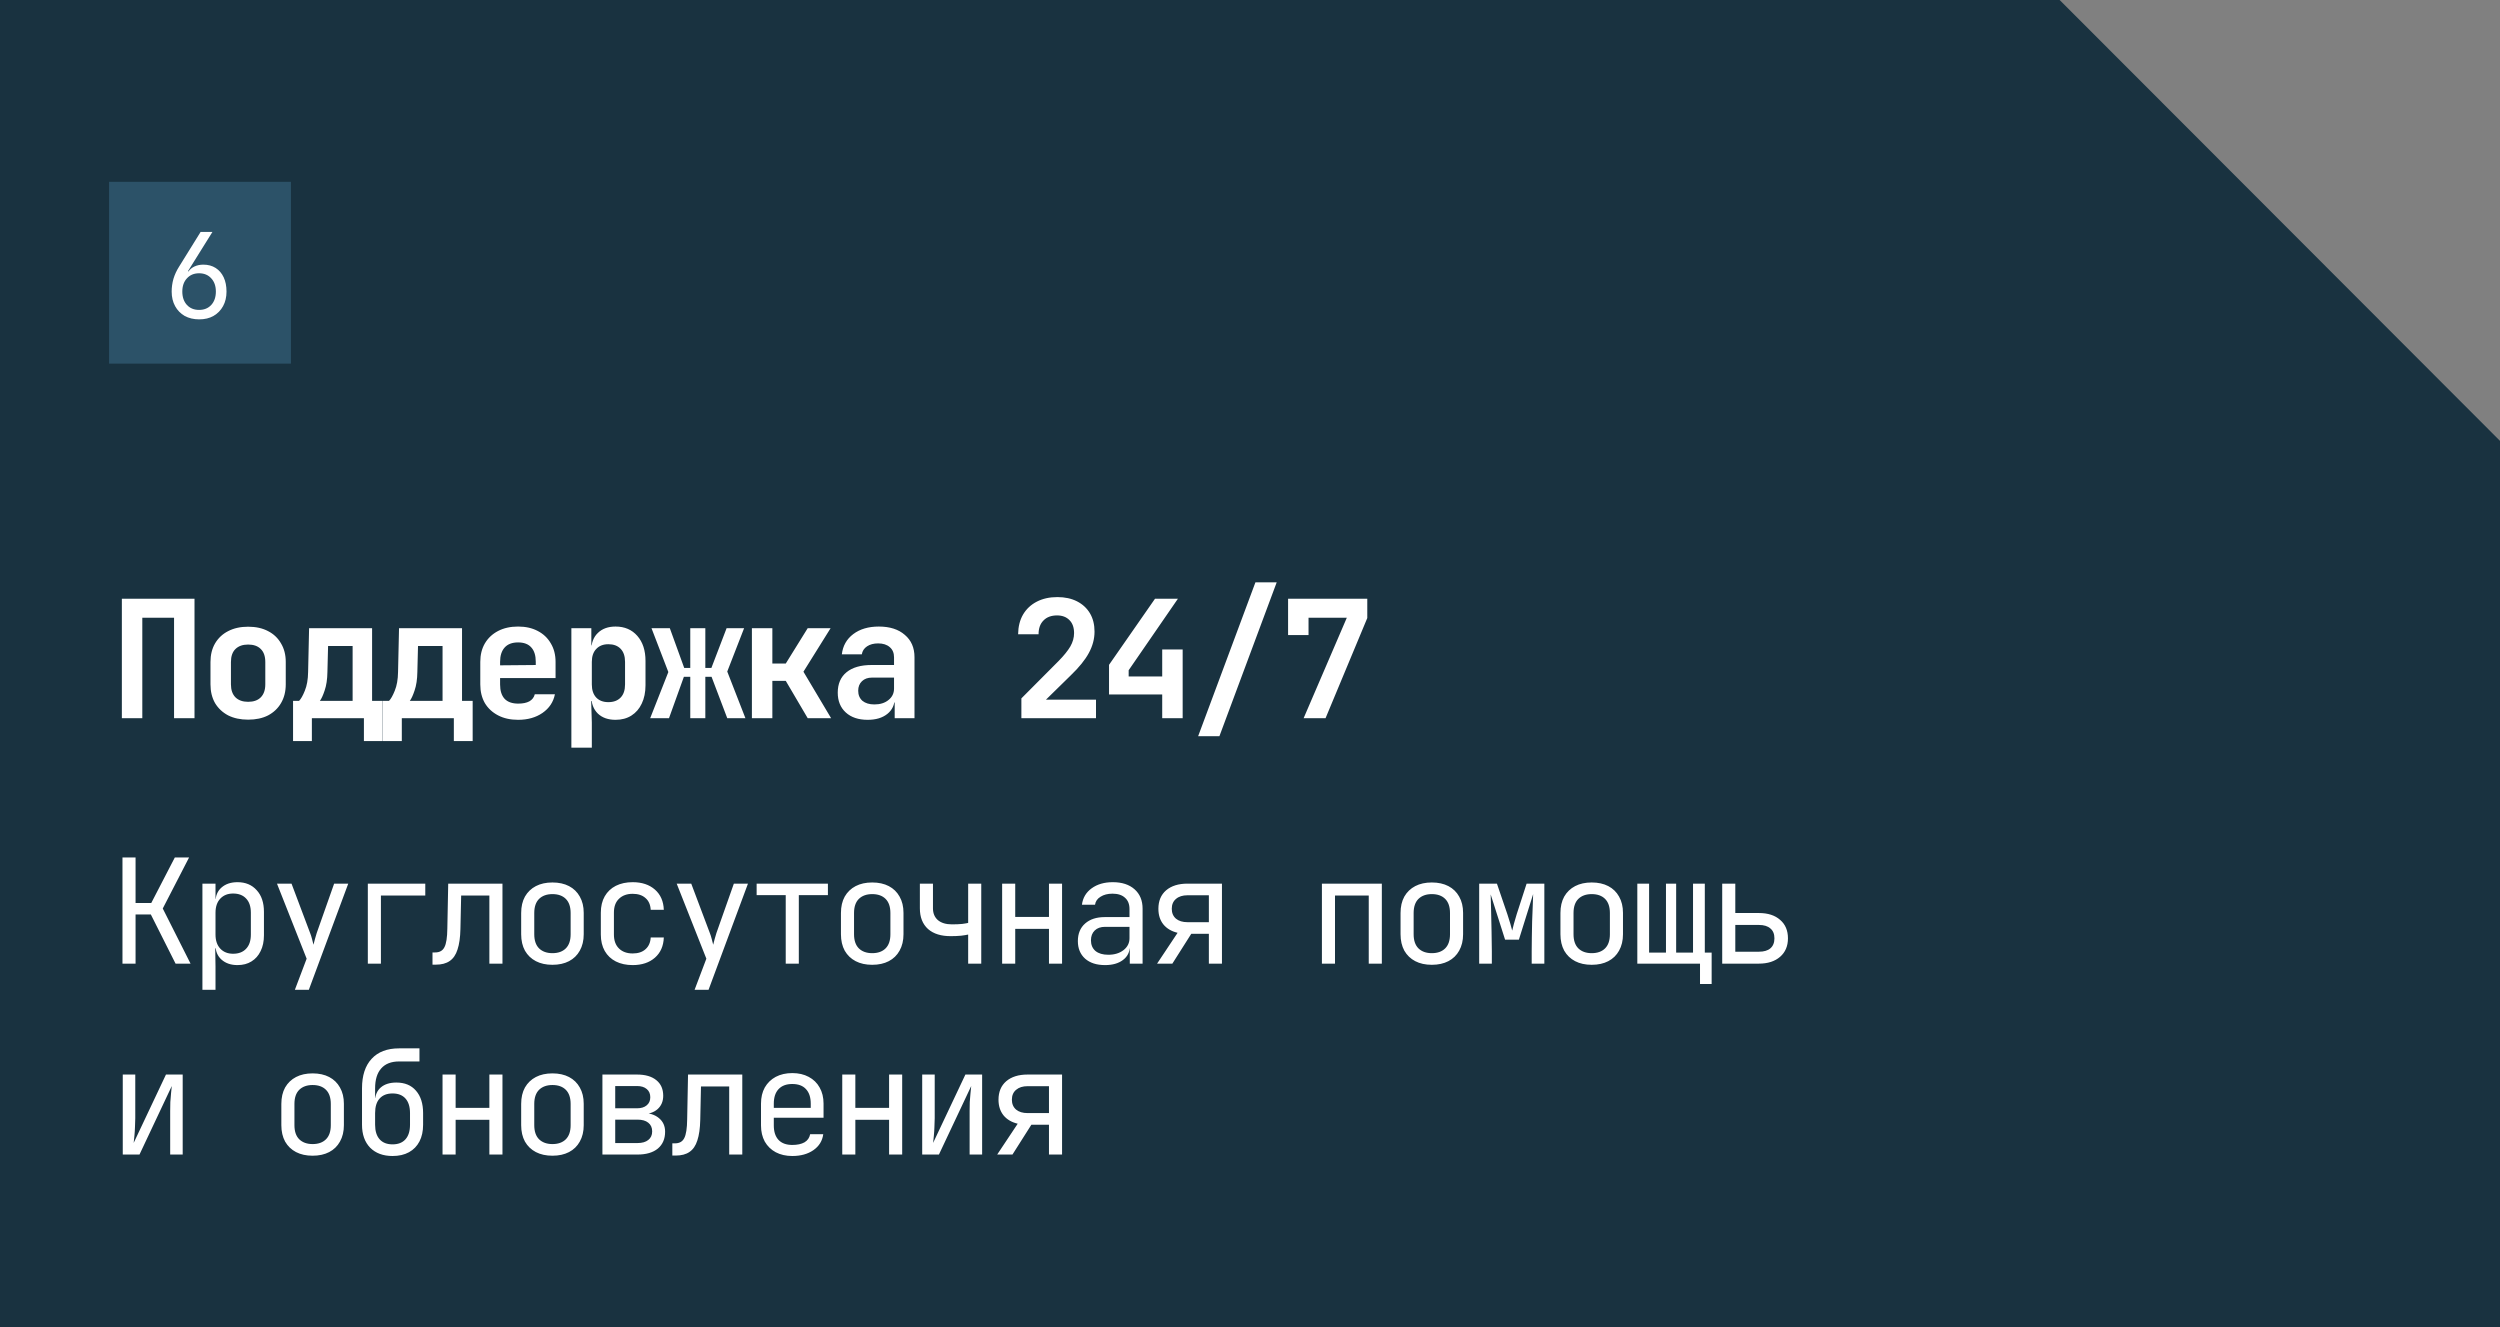 <?xml version="1.0" encoding="UTF-8"?> <svg xmlns="http://www.w3.org/2000/svg" width="275" height="146" viewBox="0 0 275 146" fill="none"><rect x="0" y="0" width="275" height="146" fill="#808080" stroke="none"/><path d="M0 146V0H226.562L275 48.497V146H0Z" fill="#193240"></path><path d="M13.404 79V65.86H21.396V79H19.146V67.948H15.654V79H13.404ZM27.293 79.162C26.453 79.162 25.721 79.006 25.097 78.694C24.485 78.37 24.005 77.92 23.657 77.344C23.321 76.756 23.153 76.066 23.153 75.274V72.826C23.153 72.034 23.321 71.35 23.657 70.774C24.005 70.186 24.485 69.736 25.097 69.424C25.721 69.1 26.453 68.938 27.293 68.938C28.145 68.938 28.877 69.1 29.489 69.424C30.101 69.736 30.575 70.186 30.911 70.774C31.259 71.35 31.433 72.028 31.433 72.808V75.274C31.433 76.066 31.259 76.756 30.911 77.344C30.575 77.92 30.101 78.37 29.489 78.694C28.877 79.006 28.145 79.162 27.293 79.162ZM27.293 77.2C27.893 77.2 28.355 77.038 28.679 76.714C29.015 76.378 29.183 75.898 29.183 75.274V72.826C29.183 72.19 29.015 71.71 28.679 71.386C28.355 71.062 27.893 70.9 27.293 70.9C26.705 70.9 26.243 71.062 25.907 71.386C25.571 71.71 25.403 72.19 25.403 72.826V75.274C25.403 75.898 25.571 76.378 25.907 76.714C26.243 77.038 26.705 77.2 27.293 77.2ZM32.236 81.52V77.092H32.902C33.106 76.888 33.316 76.516 33.532 75.976C33.76 75.424 33.88 74.74 33.892 73.924L34 69.1H40.93V77.092H42.1V81.52H40.03V79H34.306V81.52H32.236ZM35.188 77.092H38.788V71.062H36.088L36.016 73.924C36.004 74.728 35.902 75.406 35.71 75.958C35.53 76.498 35.356 76.876 35.188 77.092ZM42.129 81.52V77.092H42.795C42.999 76.888 43.209 76.516 43.425 75.976C43.653 75.424 43.773 74.74 43.785 73.924L43.893 69.1H50.823V77.092H51.993V81.52H49.923V79H44.199V81.52H42.129ZM45.081 77.092H48.681V71.062H45.981L45.909 73.924C45.897 74.728 45.795 75.406 45.603 75.958C45.423 76.498 45.249 76.876 45.081 77.092ZM56.99 79.18C56.15 79.18 55.418 79.018 54.794 78.694C54.17 78.37 53.684 77.92 53.336 77.344C53 76.756 52.832 76.072 52.832 75.292V72.808C52.832 72.028 53 71.35 53.336 70.774C53.684 70.186 54.17 69.73 54.794 69.406C55.418 69.082 56.15 68.92 56.99 68.92C57.818 68.92 58.538 69.082 59.15 69.406C59.774 69.73 60.254 70.186 60.59 70.774C60.938 71.35 61.112 72.028 61.112 72.808V74.59H55.01V75.292C55.01 75.988 55.178 76.516 55.514 76.876C55.85 77.224 56.348 77.398 57.008 77.398C57.512 77.398 57.92 77.314 58.232 77.146C58.544 76.966 58.742 76.708 58.826 76.372H61.04C60.872 77.224 60.416 77.908 59.672 78.424C58.94 78.928 58.046 79.18 56.99 79.18ZM58.934 73.33V72.79C58.934 72.106 58.772 71.584 58.448 71.224C58.124 70.852 57.638 70.666 56.99 70.666C56.342 70.666 55.85 70.852 55.514 71.224C55.178 71.596 55.01 72.124 55.01 72.808V73.186L59.096 73.15L58.934 73.33ZM62.851 82.24V69.1H65.047V70.99H65.551L65.047 71.512C65.047 70.708 65.287 70.078 65.767 69.622C66.247 69.154 66.895 68.92 67.711 68.92C68.707 68.92 69.505 69.262 70.105 69.946C70.705 70.63 71.005 71.548 71.005 72.7V75.382C71.005 76.15 70.867 76.822 70.591 77.398C70.327 77.962 69.949 78.4 69.457 78.712C68.965 79.024 68.383 79.18 67.711 79.18C66.895 79.18 66.247 78.952 65.767 78.496C65.287 78.028 65.047 77.392 65.047 76.588L65.551 77.11H65.029L65.101 79.468V82.24H62.851ZM66.919 77.236C67.495 77.236 67.945 77.068 68.269 76.732C68.593 76.396 68.755 75.916 68.755 75.292V72.808C68.755 72.184 68.593 71.704 68.269 71.368C67.945 71.032 67.495 70.864 66.919 70.864C66.355 70.864 65.911 71.038 65.587 71.386C65.263 71.722 65.101 72.196 65.101 72.808V75.292C65.101 75.904 65.263 76.384 65.587 76.732C65.911 77.068 66.355 77.236 66.919 77.236ZM71.52 79L73.518 73.924L71.664 69.1H73.68L75.264 73.474H75.93V69.1H77.586V73.474H78.252L79.926 69.1H81.852L79.998 73.87L81.996 79H79.998L78.27 74.446H77.586V79H75.93V74.446H75.228L73.59 79H71.52ZM82.709 79V69.1H84.959V72.988H86.435L88.847 69.1H91.367L88.379 73.888L91.421 79H88.847L86.435 74.896H84.959V79H82.709ZM95.446 79.18C94.426 79.18 93.622 78.91 93.034 78.37C92.446 77.83 92.152 77.104 92.152 76.192C92.152 75.22 92.476 74.47 93.124 73.942C93.772 73.414 94.69 73.15 95.878 73.15H98.344V72.304C98.344 71.824 98.188 71.452 97.876 71.188C97.564 70.912 97.138 70.774 96.598 70.774C96.106 70.774 95.698 70.882 95.374 71.098C95.05 71.314 94.858 71.608 94.798 71.98H92.602C92.71 71.044 93.13 70.3 93.862 69.748C94.594 69.196 95.53 68.92 96.67 68.92C97.882 68.92 98.836 69.226 99.532 69.838C100.24 70.438 100.594 71.254 100.594 72.286V79H98.416V77.272H98.056L98.416 76.786C98.416 77.518 98.146 78.1 97.606 78.532C97.066 78.964 96.346 79.18 95.446 79.18ZM96.184 77.488C96.82 77.488 97.336 77.326 97.732 77.002C98.14 76.678 98.344 76.258 98.344 75.742V74.536H95.914C95.458 74.536 95.092 74.668 94.816 74.932C94.54 75.196 94.402 75.544 94.402 75.976C94.402 76.444 94.558 76.816 94.87 77.092C95.194 77.356 95.632 77.488 96.184 77.488ZM112.352 79V76.822L116.456 72.7C117.032 72.112 117.458 71.584 117.734 71.116C118.01 70.636 118.148 70.144 118.148 69.64C118.148 69.028 117.98 68.554 117.644 68.218C117.308 67.87 116.852 67.696 116.276 67.696C115.64 67.696 115.142 67.882 114.782 68.254C114.422 68.614 114.242 69.118 114.242 69.766H111.992C112.004 68.926 112.184 68.206 112.532 67.606C112.892 66.994 113.396 66.52 114.044 66.184C114.692 65.848 115.448 65.68 116.312 65.68C117.14 65.68 117.86 65.836 118.472 66.148C119.084 66.46 119.558 66.898 119.894 67.462C120.23 68.026 120.398 68.698 120.398 69.478C120.398 70.282 120.188 71.068 119.768 71.836C119.36 72.592 118.7 73.408 117.788 74.284L115.052 76.966H120.56V79H112.352ZM127.843 79V76.39H121.993V73.132L127.051 65.86H129.571L124.153 73.726V74.41H127.843V71.44H130.093V79H127.843ZM131.796 80.98L138.096 64.06H140.436L134.136 80.98H131.796ZM143.399 79L148.151 67.948H143.939V69.856H141.689V65.86H150.401V67.984L145.811 79H143.399Z" fill="white"></path><path d="M13.472 106V94.32H14.912V99.328H16.64L19.232 94.32H20.8L17.904 99.936L20.96 106H19.312L16.592 100.592H14.912V106H13.472ZM22.266 108.88V97.2H23.706V98.88H23.994L23.706 99.216C23.706 98.544 23.924 98.016 24.362 97.632C24.81 97.237 25.396 97.04 26.122 97.04C27.007 97.04 27.711 97.333 28.234 97.92C28.767 98.496 29.034 99.291 29.034 100.304V102.88C29.034 103.552 28.911 104.133 28.666 104.624C28.431 105.115 28.095 105.493 27.658 105.76C27.231 106.027 26.719 106.16 26.122 106.16C25.407 106.16 24.826 105.963 24.378 105.568C23.93 105.173 23.706 104.645 23.706 103.984L23.994 104.32H23.674L23.706 106.32V108.88H22.266ZM25.642 104.912C26.25 104.912 26.724 104.731 27.066 104.368C27.418 104.005 27.594 103.483 27.594 102.8V100.4C27.594 99.717 27.418 99.195 27.066 98.832C26.724 98.469 26.25 98.288 25.642 98.288C25.055 98.288 24.586 98.475 24.234 98.848C23.882 99.221 23.706 99.739 23.706 100.4V102.8C23.706 103.461 23.882 103.979 24.234 104.352C24.586 104.725 25.055 104.912 25.642 104.912ZM32.435 108.88L33.731 105.456L30.468 97.2H32.068L34.115 102.64C34.19 102.821 34.26 103.04 34.324 103.296C34.388 103.541 34.441 103.749 34.483 103.92C34.526 103.749 34.58 103.541 34.644 103.296C34.708 103.04 34.772 102.821 34.836 102.64L36.755 97.2H38.307L33.971 108.88H32.435ZM40.461 106V97.2H46.781V98.512H41.901V106H40.461ZM47.575 106.112V104.768H47.863C48.354 104.768 48.695 104.576 48.887 104.192C49.09 103.808 49.196 103.12 49.207 102.128L49.303 97.2H55.271V106H53.831V98.512H50.727L50.647 102.192C50.626 103.12 50.519 103.872 50.327 104.448C50.146 105.024 49.858 105.445 49.463 105.712C49.079 105.979 48.572 106.112 47.943 106.112H47.575ZM60.769 106.128C60.065 106.128 59.457 105.995 58.945 105.728C58.433 105.461 58.033 105.077 57.745 104.576C57.467 104.064 57.329 103.461 57.329 102.768V100.432C57.329 99.728 57.467 99.125 57.745 98.624C58.033 98.123 58.433 97.739 58.945 97.472C59.457 97.205 60.065 97.072 60.769 97.072C61.473 97.072 62.081 97.205 62.593 97.472C63.105 97.739 63.499 98.123 63.777 98.624C64.065 99.125 64.209 99.723 64.209 100.416V102.768C64.209 103.461 64.065 104.064 63.777 104.576C63.499 105.077 63.105 105.461 62.593 105.728C62.081 105.995 61.473 106.128 60.769 106.128ZM60.769 104.848C61.398 104.848 61.889 104.672 62.241 104.32C62.593 103.968 62.769 103.451 62.769 102.768V100.432C62.769 99.749 62.593 99.232 62.241 98.88C61.889 98.528 61.398 98.352 60.769 98.352C60.15 98.352 59.659 98.528 59.297 98.88C58.945 99.232 58.769 99.749 58.769 100.432V102.768C58.769 103.451 58.945 103.968 59.297 104.32C59.659 104.672 60.15 104.848 60.769 104.848ZM69.594 106.16C68.891 106.16 68.272 106.027 67.739 105.76C67.216 105.493 66.811 105.109 66.522 104.608C66.234 104.096 66.091 103.493 66.091 102.8V100.4C66.091 99.696 66.234 99.093 66.522 98.592C66.811 98.091 67.216 97.707 67.739 97.44C68.272 97.173 68.891 97.04 69.594 97.04C70.608 97.04 71.424 97.312 72.043 97.856C72.661 98.4 72.987 99.141 73.019 100.08H71.579C71.546 99.515 71.355 99.083 71.002 98.784C70.661 98.475 70.192 98.32 69.594 98.32C68.965 98.32 68.464 98.501 68.091 98.864C67.717 99.216 67.531 99.723 67.531 100.384V102.8C67.531 103.461 67.717 103.973 68.091 104.336C68.464 104.699 68.965 104.88 69.594 104.88C70.192 104.88 70.661 104.725 71.002 104.416C71.355 104.107 71.546 103.675 71.579 103.12H73.019C72.987 104.059 72.661 104.8 72.043 105.344C71.424 105.888 70.608 106.16 69.594 106.16ZM76.404 108.88L77.7 105.456L74.436 97.2H76.036L78.084 102.64C78.159 102.821 78.228 103.04 78.292 103.296C78.356 103.541 78.41 103.749 78.452 103.92C78.495 103.749 78.548 103.541 78.612 103.296C78.676 103.04 78.74 102.821 78.804 102.64L80.724 97.2H82.276L77.94 108.88H76.404ZM86.43 106V98.464H83.23V97.2H91.07V98.464H87.87V106H86.43ZM95.944 106.128C95.24 106.128 94.632 105.995 94.12 105.728C93.608 105.461 93.208 105.077 92.92 104.576C92.642 104.064 92.504 103.461 92.504 102.768V100.432C92.504 99.728 92.642 99.125 92.92 98.624C93.208 98.123 93.608 97.739 94.12 97.472C94.632 97.205 95.24 97.072 95.944 97.072C96.648 97.072 97.256 97.205 97.768 97.472C98.28 97.739 98.674 98.123 98.952 98.624C99.24 99.125 99.384 99.723 99.384 100.416V102.768C99.384 103.461 99.24 104.064 98.952 104.576C98.674 105.077 98.28 105.461 97.768 105.728C97.256 105.995 96.648 106.128 95.944 106.128ZM95.944 104.848C96.573 104.848 97.064 104.672 97.416 104.32C97.768 103.968 97.944 103.451 97.944 102.768V100.432C97.944 99.749 97.768 99.232 97.416 98.88C97.064 98.528 96.573 98.352 95.944 98.352C95.325 98.352 94.834 98.528 94.472 98.88C94.12 99.232 93.944 99.749 93.944 100.432V102.768C93.944 103.451 94.12 103.968 94.472 104.32C94.834 104.672 95.325 104.848 95.944 104.848ZM106.498 106V102.8C106.327 102.843 106.066 102.885 105.714 102.928C105.372 102.96 105.01 102.976 104.626 102.976C103.538 102.987 102.69 102.725 102.082 102.192C101.484 101.648 101.186 100.891 101.186 99.92V97.2H102.626V99.92C102.626 100.464 102.807 100.896 103.17 101.216C103.543 101.525 104.055 101.68 104.706 101.68C105.154 101.68 105.532 101.664 105.842 101.632C106.162 101.589 106.38 101.552 106.498 101.52V97.2H107.938V106H106.498ZM110.235 106V97.2H111.675V100.864H115.387V97.2H116.827V106H115.387V102.176H111.675V106H110.235ZM121.557 106.16C120.629 106.16 119.898 105.925 119.365 105.456C118.832 104.976 118.565 104.331 118.565 103.52C118.565 102.699 118.832 102.053 119.365 101.584C119.898 101.115 120.618 100.88 121.525 100.88H124.245V100C124.245 99.456 124.08 99.04 123.749 98.752C123.429 98.453 122.97 98.304 122.373 98.304C121.85 98.304 121.413 98.416 121.061 98.64C120.709 98.853 120.506 99.147 120.453 99.52H119.013C119.109 98.763 119.466 98.16 120.085 97.712C120.704 97.264 121.477 97.04 122.405 97.04C123.418 97.04 124.218 97.301 124.805 97.824C125.392 98.347 125.685 99.056 125.685 99.952V106H124.277V104.32H124.037L124.277 104.08C124.277 104.72 124.026 105.227 123.525 105.6C123.034 105.973 122.378 106.16 121.557 106.16ZM121.909 105.024C122.592 105.024 123.152 104.853 123.589 104.512C124.026 104.171 124.245 103.733 124.245 103.2V101.952H121.557C121.077 101.952 120.698 102.085 120.421 102.352C120.144 102.619 120.005 102.981 120.005 103.44C120.005 103.931 120.17 104.32 120.501 104.608C120.842 104.885 121.312 105.024 121.909 105.024ZM127.279 106L129.535 102.608C128.863 102.448 128.34 102.139 127.967 101.68C127.604 101.221 127.423 100.651 127.423 99.968C127.423 99.104 127.705 98.427 128.271 97.936C128.847 97.445 129.631 97.2 130.623 97.2H134.415V106H132.975V102.72H131.039L128.959 106H127.279ZM130.623 101.44H132.975V98.48H130.623C130.089 98.48 129.668 98.613 129.359 98.88C129.049 99.136 128.895 99.499 128.895 99.968C128.895 100.427 129.049 100.789 129.359 101.056C129.668 101.312 130.089 101.44 130.623 101.44ZM145.41 106V97.2H152.002V106H150.562V98.512H146.85V106H145.41ZM157.5 106.128C156.796 106.128 156.188 105.995 155.676 105.728C155.164 105.461 154.764 105.077 154.476 104.576C154.199 104.064 154.06 103.461 154.06 102.768V100.432C154.06 99.728 154.199 99.125 154.476 98.624C154.764 98.123 155.164 97.739 155.676 97.472C156.188 97.205 156.796 97.072 157.5 97.072C158.204 97.072 158.812 97.205 159.324 97.472C159.836 97.739 160.231 98.123 160.508 98.624C160.796 99.125 160.94 99.723 160.94 100.416V102.768C160.94 103.461 160.796 104.064 160.508 104.576C160.231 105.077 159.836 105.461 159.324 105.728C158.812 105.995 158.204 106.128 157.5 106.128ZM157.5 104.848C158.129 104.848 158.62 104.672 158.972 104.32C159.324 103.968 159.5 103.451 159.5 102.768V100.432C159.5 99.749 159.324 99.232 158.972 98.88C158.62 98.528 158.129 98.352 157.5 98.352C156.881 98.352 156.391 98.528 156.028 98.88C155.676 99.232 155.5 99.749 155.5 100.432V102.768C155.5 103.451 155.676 103.968 156.028 104.32C156.391 104.672 156.881 104.848 157.5 104.848ZM162.71 106V97.2H164.662L165.814 100.576C165.931 100.917 166.038 101.259 166.134 101.6C166.23 101.931 166.299 102.187 166.342 102.368C166.384 102.187 166.448 101.931 166.534 101.6C166.63 101.259 166.731 100.912 166.838 100.56L167.926 97.2H169.878V106H168.486V104.64C168.486 104.16 168.491 103.637 168.502 103.072C168.512 102.507 168.523 101.936 168.534 101.36C168.555 100.784 168.576 100.24 168.598 99.728C168.619 99.205 168.635 98.747 168.646 98.352L167.078 103.36H165.558L163.974 98.384C163.995 98.864 164.011 99.461 164.022 100.176C164.043 100.891 164.059 101.637 164.07 102.416C164.091 103.195 164.102 103.936 164.102 104.64V106H162.71ZM175.088 106.128C174.384 106.128 173.776 105.995 173.264 105.728C172.752 105.461 172.352 105.077 172.064 104.576C171.786 104.064 171.648 103.461 171.648 102.768V100.432C171.648 99.728 171.786 99.125 172.064 98.624C172.352 98.123 172.752 97.739 173.264 97.472C173.776 97.205 174.384 97.072 175.088 97.072C175.792 97.072 176.4 97.205 176.912 97.472C177.424 97.739 177.818 98.123 178.096 98.624C178.384 99.125 178.528 99.723 178.528 100.416V102.768C178.528 103.461 178.384 104.064 178.096 104.576C177.818 105.077 177.424 105.461 176.912 105.728C176.4 105.995 175.792 106.128 175.088 106.128ZM175.088 104.848C175.717 104.848 176.208 104.672 176.56 104.32C176.912 103.968 177.088 103.451 177.088 102.768V100.432C177.088 99.749 176.912 99.232 176.56 98.88C176.208 98.528 175.717 98.352 175.088 98.352C174.469 98.352 173.978 98.528 173.616 98.88C173.264 99.232 173.088 99.749 173.088 100.432V102.768C173.088 103.451 173.264 103.968 173.616 104.32C173.978 104.672 174.469 104.848 175.088 104.848ZM187.001 108.24V106H180.105V97.2H181.401V104.784H183.257V97.2H184.377V104.784H186.233V97.2H187.529V104.784H188.281V108.24H187.001ZM189.443 106V97.2H190.883V100.432H193.475C194.467 100.432 195.246 100.683 195.811 101.184C196.387 101.675 196.675 102.352 196.675 103.216C196.675 104.069 196.387 104.747 195.811 105.248C195.235 105.749 194.456 106 193.475 106H189.443ZM190.883 104.688H193.475C194.03 104.688 194.451 104.565 194.739 104.32C195.038 104.064 195.187 103.696 195.187 103.216C195.187 102.736 195.038 102.373 194.739 102.128C194.451 101.872 194.03 101.744 193.475 101.744H190.883V104.688ZM13.504 127V118.2H14.88V123C14.88 123.309 14.869 123.635 14.848 123.976C14.837 124.317 14.816 124.643 14.784 124.952C14.763 125.251 14.736 125.507 14.704 125.72L18.256 118.2H20.096V127H18.72V122.2C18.72 121.891 18.725 121.565 18.736 121.224C18.757 120.883 18.784 120.557 18.816 120.248C18.848 119.928 18.875 119.667 18.896 119.464L15.344 127H13.504ZM34.388 127.128C33.684 127.128 33.075 126.995 32.563 126.728C32.051 126.461 31.651 126.077 31.363 125.576C31.086 125.064 30.948 124.461 30.948 123.768V121.432C30.948 120.728 31.086 120.125 31.363 119.624C31.651 119.123 32.051 118.739 32.563 118.472C33.075 118.205 33.684 118.072 34.388 118.072C35.092 118.072 35.7 118.205 36.212 118.472C36.724 118.739 37.118 119.123 37.395 119.624C37.684 120.125 37.828 120.723 37.828 121.416V123.768C37.828 124.461 37.684 125.064 37.395 125.576C37.118 126.077 36.724 126.461 36.212 126.728C35.7 126.995 35.092 127.128 34.388 127.128ZM34.388 125.848C35.017 125.848 35.508 125.672 35.859 125.32C36.212 124.968 36.388 124.451 36.388 123.768V121.432C36.388 120.749 36.212 120.232 35.859 119.88C35.508 119.528 35.017 119.352 34.388 119.352C33.769 119.352 33.278 119.528 32.916 119.88C32.563 120.232 32.388 120.749 32.388 121.432V123.768C32.388 124.451 32.563 124.968 32.916 125.32C33.278 125.672 33.769 125.848 34.388 125.848ZM43.181 127.16C42.147 127.16 41.325 126.856 40.717 126.248C40.12 125.629 39.821 124.787 39.821 123.72V119.72C39.821 118.312 40.173 117.229 40.877 116.472C41.581 115.704 42.589 115.32 43.901 115.32H46.141V116.76H43.901C43.037 116.76 42.381 117.016 41.933 117.528C41.485 118.029 41.261 118.76 41.261 119.72V120.76H41.485L41.261 121.08C41.272 120.451 41.485 119.96 41.901 119.608C42.317 119.256 42.883 119.08 43.597 119.08C44.525 119.08 45.245 119.379 45.757 119.976C46.28 120.573 46.541 121.395 46.541 122.44V123.72C46.541 124.435 46.408 125.048 46.141 125.56C45.875 126.072 45.491 126.467 44.989 126.744C44.488 127.021 43.885 127.16 43.181 127.16ZM43.181 125.88C43.8 125.88 44.275 125.693 44.605 125.32C44.936 124.947 45.101 124.413 45.101 123.72V122.44C45.101 121.747 44.936 121.213 44.605 120.84C44.275 120.467 43.8 120.28 43.181 120.28C42.563 120.28 42.088 120.467 41.757 120.84C41.427 121.203 41.261 121.736 41.261 122.44V123.72C41.261 124.413 41.427 124.947 41.757 125.32C42.088 125.693 42.563 125.88 43.181 125.88ZM48.679 127V118.2H50.119V121.864H53.831V118.2H55.271V127H53.831V123.176H50.119V127H48.679ZM60.769 127.128C60.065 127.128 59.457 126.995 58.945 126.728C58.433 126.461 58.033 126.077 57.745 125.576C57.467 125.064 57.329 124.461 57.329 123.768V121.432C57.329 120.728 57.467 120.125 57.745 119.624C58.033 119.123 58.433 118.739 58.945 118.472C59.457 118.205 60.065 118.072 60.769 118.072C61.473 118.072 62.081 118.205 62.593 118.472C63.105 118.739 63.499 119.123 63.777 119.624C64.065 120.125 64.209 120.723 64.209 121.416V123.768C64.209 124.461 64.065 125.064 63.777 125.576C63.499 126.077 63.105 126.461 62.593 126.728C62.081 126.995 61.473 127.128 60.769 127.128ZM60.769 125.848C61.398 125.848 61.889 125.672 62.241 125.32C62.593 124.968 62.769 124.451 62.769 123.768V121.432C62.769 120.749 62.593 120.232 62.241 119.88C61.889 119.528 61.398 119.352 60.769 119.352C60.15 119.352 59.659 119.528 59.297 119.88C58.945 120.232 58.769 120.749 58.769 121.432V123.768C58.769 124.451 58.945 124.968 59.297 125.32C59.659 125.672 60.15 125.848 60.769 125.848ZM66.266 127V118.2H70.075C70.992 118.2 71.701 118.408 72.203 118.824C72.704 119.229 72.954 119.8 72.954 120.536C72.954 121.144 72.746 121.635 72.331 122.008C71.915 122.371 71.365 122.552 70.683 122.552V122.424C71.429 122.424 72.026 122.611 72.475 122.984C72.933 123.357 73.162 123.859 73.162 124.488C73.162 125.277 72.896 125.896 72.362 126.344C71.829 126.781 71.082 127 70.123 127H66.266ZM67.674 125.736H70.123C70.635 125.736 71.029 125.624 71.306 125.4C71.594 125.176 71.739 124.861 71.739 124.456C71.739 124.04 71.594 123.72 71.306 123.496C71.029 123.272 70.635 123.16 70.123 123.16H67.674V125.736ZM67.674 121.912H70.075C70.522 121.912 70.874 121.805 71.13 121.592C71.397 121.379 71.531 121.08 71.531 120.696C71.531 120.312 71.403 120.013 71.147 119.8C70.891 119.576 70.533 119.464 70.075 119.464H67.674V121.912ZM73.956 127.112V125.768H74.244C74.735 125.768 75.076 125.576 75.268 125.192C75.471 124.808 75.578 124.12 75.588 123.128L75.684 118.2H81.652V127H80.212V119.512H77.108L77.028 123.192C77.007 124.12 76.9 124.872 76.708 125.448C76.527 126.024 76.239 126.445 75.844 126.712C75.46 126.979 74.954 127.112 74.324 127.112H73.956ZM87.15 127.16C86.457 127.16 85.849 127.021 85.326 126.744C84.814 126.467 84.414 126.077 84.126 125.576C83.849 125.064 83.71 124.472 83.71 123.8V121.4C83.71 120.717 83.849 120.125 84.126 119.624C84.414 119.123 84.814 118.733 85.326 118.456C85.849 118.179 86.457 118.04 87.15 118.04C87.843 118.04 88.446 118.179 88.958 118.456C89.481 118.733 89.881 119.123 90.158 119.624C90.446 120.125 90.59 120.717 90.59 121.4V122.952H85.118V123.8C85.118 124.493 85.294 125.027 85.646 125.4C85.998 125.763 86.499 125.944 87.15 125.944C87.705 125.944 88.153 125.848 88.494 125.656C88.835 125.453 89.043 125.155 89.118 124.76H90.558C90.462 125.496 90.099 126.083 89.47 126.52C88.851 126.947 88.078 127.16 87.15 127.16ZM89.182 121.992V121.4C89.182 120.707 89.006 120.173 88.654 119.8C88.313 119.427 87.811 119.24 87.15 119.24C86.499 119.24 85.998 119.427 85.646 119.8C85.294 120.173 85.118 120.707 85.118 121.4V121.864H89.294L89.182 121.992ZM92.648 127V118.2H94.088V121.864H97.8V118.2H99.24V127H97.8V123.176H94.088V127H92.648ZM101.442 127V118.2H102.818V123C102.818 123.309 102.807 123.635 102.786 123.976C102.775 124.317 102.754 124.643 102.722 124.952C102.7 125.251 102.674 125.507 102.642 125.72L106.194 118.2H108.034V127H106.658V122.2C106.658 121.891 106.663 121.565 106.674 121.224C106.695 120.883 106.722 120.557 106.754 120.248C106.786 119.928 106.812 119.667 106.834 119.464L103.282 127H101.442ZM109.691 127L111.947 123.608C111.275 123.448 110.753 123.139 110.379 122.68C110.017 122.221 109.835 121.651 109.835 120.968C109.835 120.104 110.118 119.427 110.683 118.936C111.259 118.445 112.043 118.2 113.035 118.2H116.827V127H115.387V123.72H113.451L111.371 127H109.691ZM113.035 122.44H115.387V119.48H113.035C112.502 119.48 112.081 119.613 111.771 119.88C111.462 120.136 111.307 120.499 111.307 120.968C111.307 121.427 111.462 121.789 111.771 122.056C112.081 122.312 112.502 122.44 113.035 122.44Z" fill="white"></path><rect x="12" y="20" width="20" height="20" fill="#2C5268"></rect><path d="M21.913 35.13C21.306 35.13 20.773 35.004 20.314 34.753C19.863 34.493 19.512 34.133 19.261 33.674C19.01 33.215 18.884 32.682 18.884 32.075C18.884 31.598 18.949 31.13 19.079 30.671C19.218 30.212 19.421 29.77 19.69 29.345L22.069 25.51H23.369L20.678 29.826L20.73 29.865C20.895 29.622 21.12 29.436 21.406 29.306C21.692 29.176 22.013 29.111 22.368 29.111C22.888 29.111 23.339 29.232 23.72 29.475C24.101 29.718 24.396 30.06 24.604 30.502C24.812 30.944 24.916 31.468 24.916 32.075C24.916 32.682 24.79 33.215 24.539 33.674C24.288 34.133 23.937 34.493 23.486 34.753C23.044 35.004 22.52 35.13 21.913 35.13ZM21.9 34.09C22.455 34.09 22.901 33.908 23.239 33.544C23.577 33.171 23.746 32.682 23.746 32.075C23.746 31.468 23.577 30.983 23.239 30.619C22.901 30.246 22.455 30.06 21.9 30.06C21.345 30.06 20.899 30.246 20.561 30.619C20.223 30.983 20.054 31.468 20.054 32.075C20.054 32.682 20.223 33.171 20.561 33.544C20.899 33.908 21.345 34.09 21.9 34.09Z" fill="white"></path></svg> 
